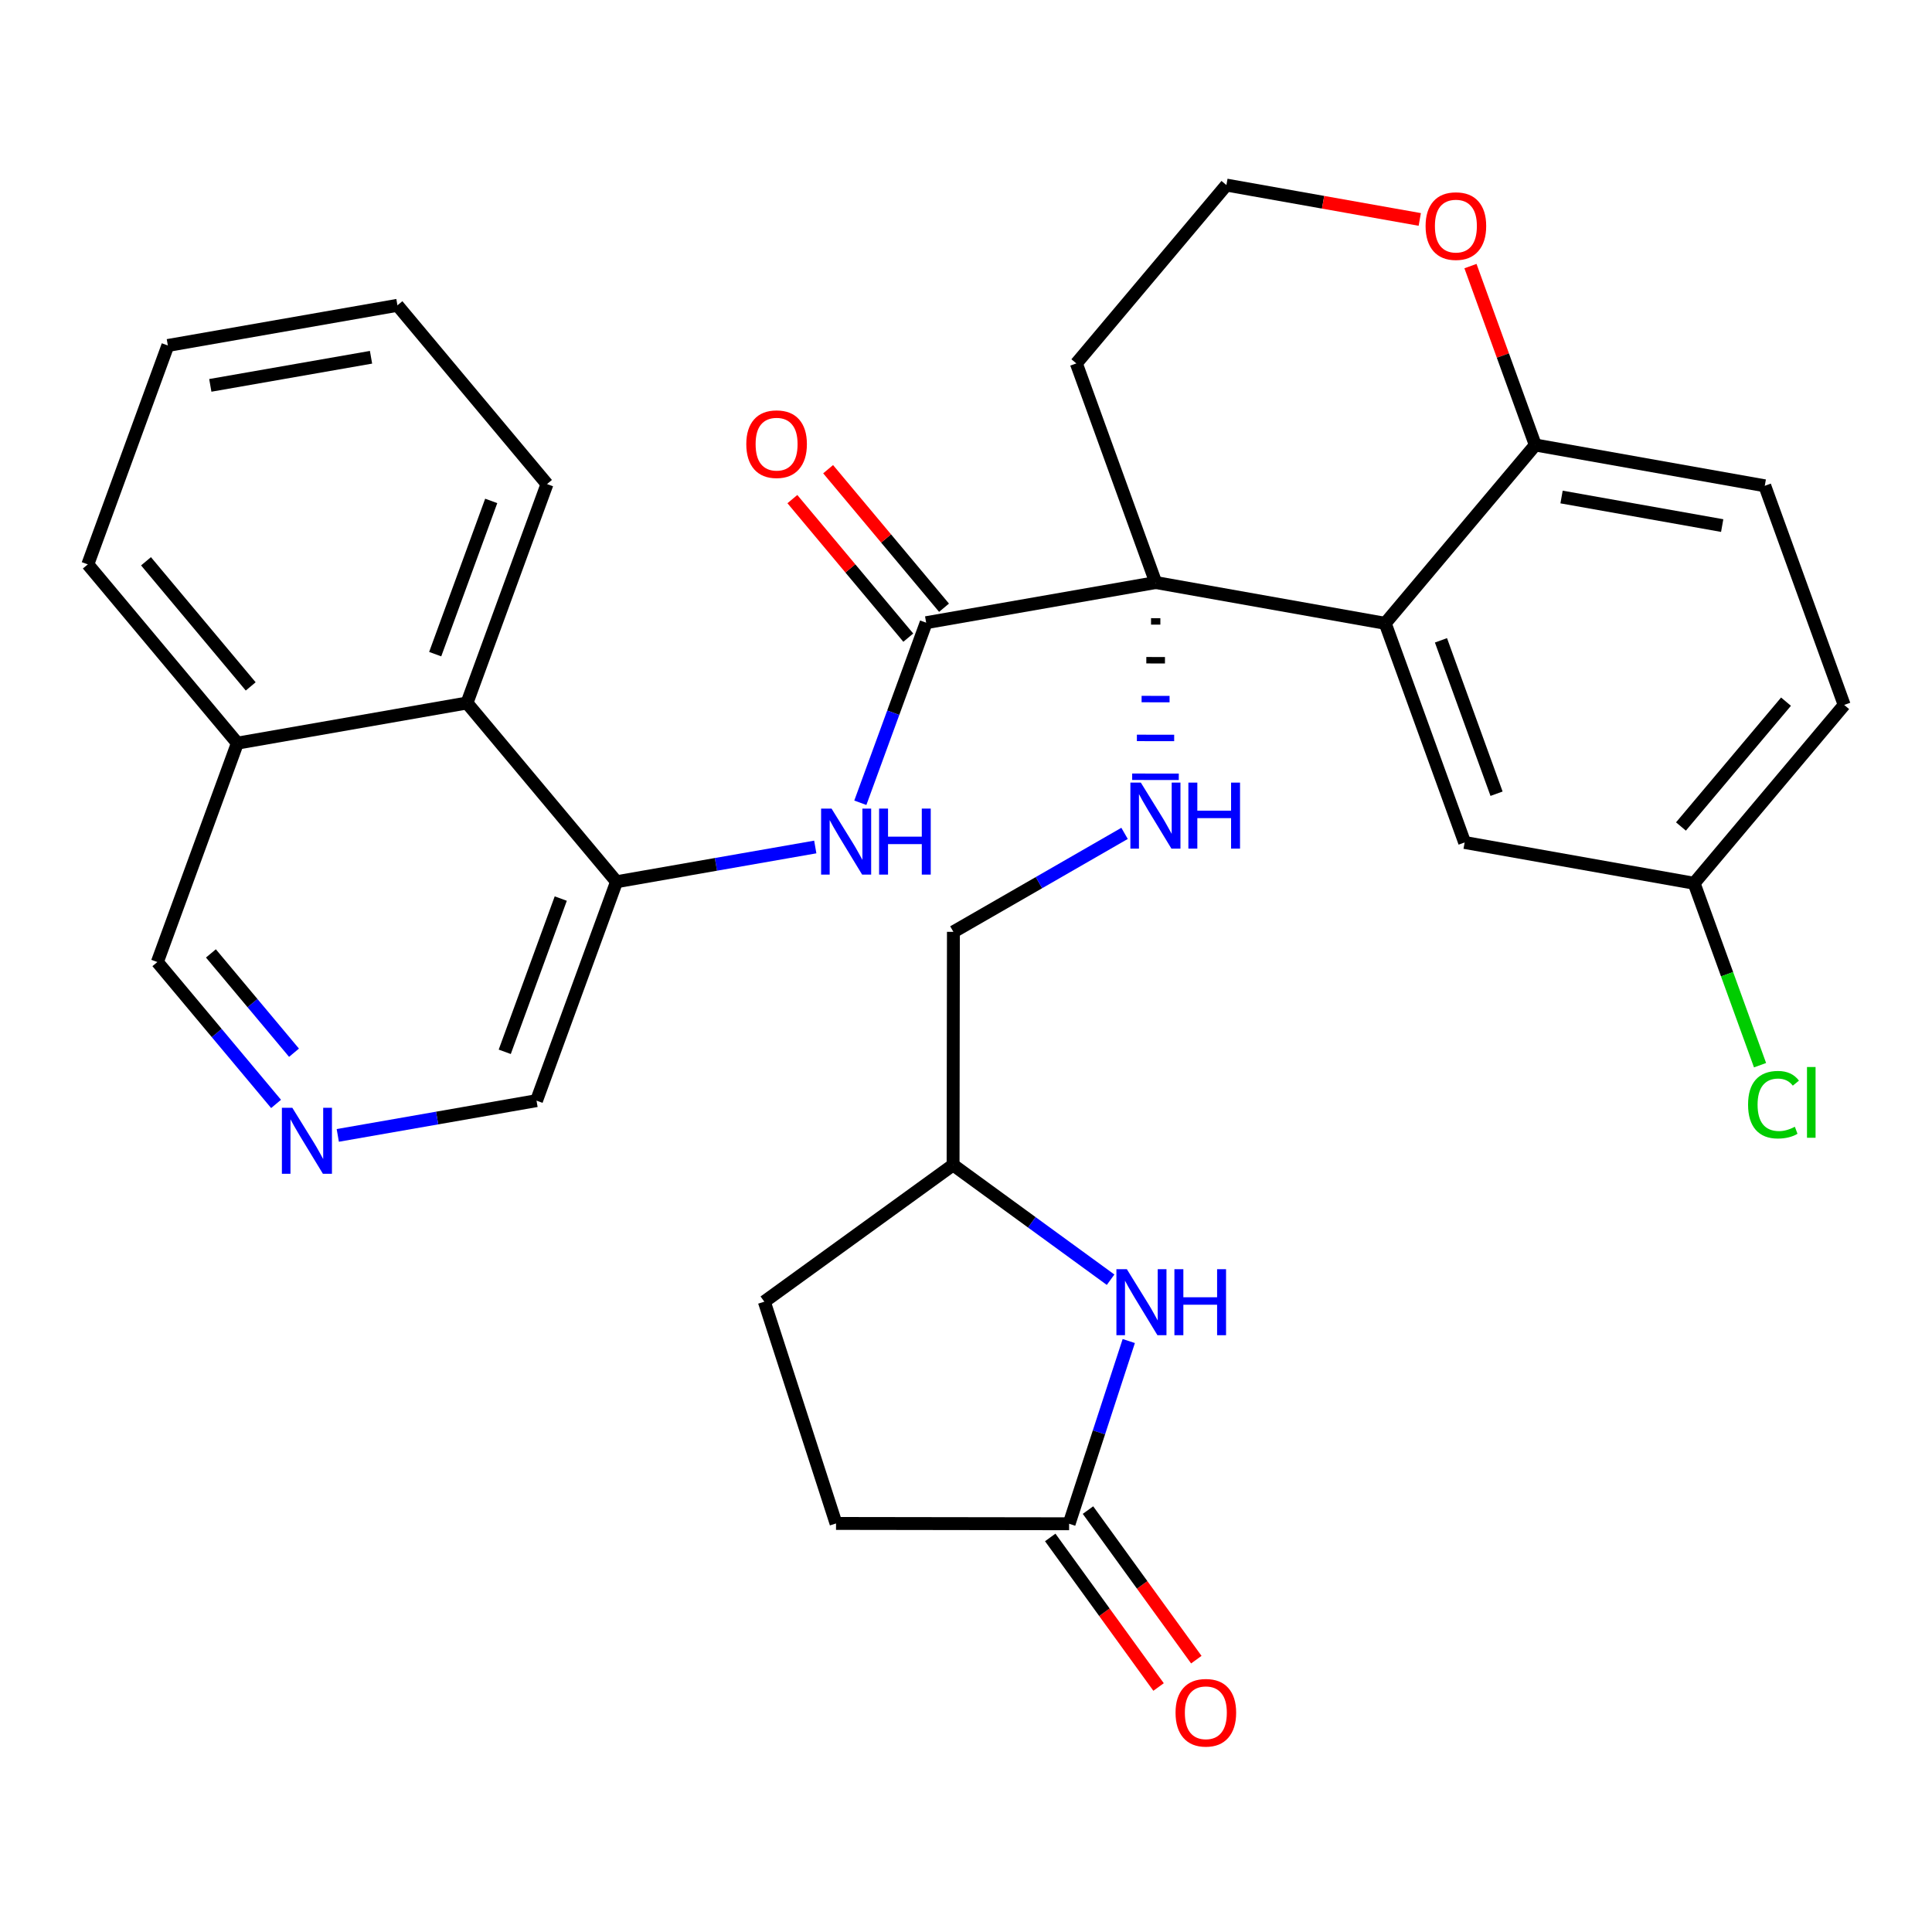 <?xml version='1.0' encoding='iso-8859-1'?>
<svg version='1.1' baseProfile='full'
              xmlns='http://www.w3.org/2000/svg'
                      xmlns:rdkit='http://www.rdkit.org/xml'
                      xmlns:xlink='http://www.w3.org/1999/xlink'
                  xml:space='preserve'
width='300px' height='300px' viewBox='0 0 300 300'>
<!-- END OF HEADER -->
<rect style='opacity:1.0;fill:#FFFFFF;stroke:none' width='300' height='300' x='0' y='0'> </rect>
<rect style='opacity:1.0;fill:#FFFFFF;stroke:none' width='300' height='300' x='0' y='0'> </rect>
<path class='bond-0 atom-0 atom-1' d='M 185.764,257.71 L 177.353,246.098' style='fill:none;fill-rule:evenodd;stroke:#FF0000;stroke-width:2.0px;stroke-linecap:butt;stroke-linejoin:miter;stroke-opacity:1' />
<path class='bond-0 atom-0 atom-1' d='M 177.353,246.098 L 168.942,234.487' style='fill:none;fill-rule:evenodd;stroke:#000000;stroke-width:2.0px;stroke-linecap:butt;stroke-linejoin:miter;stroke-opacity:1' />
<path class='bond-0 atom-0 atom-1' d='M 179.902,261.956 L 171.491,250.345' style='fill:none;fill-rule:evenodd;stroke:#FF0000;stroke-width:2.0px;stroke-linecap:butt;stroke-linejoin:miter;stroke-opacity:1' />
<path class='bond-0 atom-0 atom-1' d='M 171.491,250.345 L 163.08,238.734' style='fill:none;fill-rule:evenodd;stroke:#000000;stroke-width:2.0px;stroke-linecap:butt;stroke-linejoin:miter;stroke-opacity:1' />
<path class='bond-1 atom-1 atom-2' d='M 166.011,236.61 L 129.819,236.559' style='fill:none;fill-rule:evenodd;stroke:#000000;stroke-width:2.0px;stroke-linecap:butt;stroke-linejoin:miter;stroke-opacity:1' />
<path class='bond-31 atom-31 atom-1' d='M 175.275,208.235 L 170.643,222.423' style='fill:none;fill-rule:evenodd;stroke:#0000FF;stroke-width:2.0px;stroke-linecap:butt;stroke-linejoin:miter;stroke-opacity:1' />
<path class='bond-31 atom-31 atom-1' d='M 170.643,222.423 L 166.011,236.61' style='fill:none;fill-rule:evenodd;stroke:#000000;stroke-width:2.0px;stroke-linecap:butt;stroke-linejoin:miter;stroke-opacity:1' />
<path class='bond-2 atom-2 atom-3' d='M 129.819,236.559 L 118.684,202.123' style='fill:none;fill-rule:evenodd;stroke:#000000;stroke-width:2.0px;stroke-linecap:butt;stroke-linejoin:miter;stroke-opacity:1' />
<path class='bond-3 atom-3 atom-4' d='M 118.684,202.123 L 147.994,180.891' style='fill:none;fill-rule:evenodd;stroke:#000000;stroke-width:2.0px;stroke-linecap:butt;stroke-linejoin:miter;stroke-opacity:1' />
<path class='bond-4 atom-4 atom-5' d='M 147.994,180.891 L 148.045,144.7' style='fill:none;fill-rule:evenodd;stroke:#000000;stroke-width:2.0px;stroke-linecap:butt;stroke-linejoin:miter;stroke-opacity:1' />
<path class='bond-30 atom-4 atom-31' d='M 147.994,180.891 L 160.223,189.803' style='fill:none;fill-rule:evenodd;stroke:#000000;stroke-width:2.0px;stroke-linecap:butt;stroke-linejoin:miter;stroke-opacity:1' />
<path class='bond-30 atom-4 atom-31' d='M 160.223,189.803 L 172.452,198.714' style='fill:none;fill-rule:evenodd;stroke:#0000FF;stroke-width:2.0px;stroke-linecap:butt;stroke-linejoin:miter;stroke-opacity:1' />
<path class='bond-5 atom-5 atom-6' d='M 148.045,144.7 L 161.333,137.053' style='fill:none;fill-rule:evenodd;stroke:#000000;stroke-width:2.0px;stroke-linecap:butt;stroke-linejoin:miter;stroke-opacity:1' />
<path class='bond-5 atom-5 atom-6' d='M 161.333,137.053 L 174.621,129.406' style='fill:none;fill-rule:evenodd;stroke:#0000FF;stroke-width:2.0px;stroke-linecap:butt;stroke-linejoin:miter;stroke-opacity:1' />
<path class='bond-6 atom-7 atom-6' d='M 178.732,96.488 L 180.18,96.49' style='fill:none;fill-rule:evenodd;stroke:#000000;stroke-width:1.0px;stroke-linecap:butt;stroke-linejoin:miter;stroke-opacity:1' />
<path class='bond-6 atom-7 atom-6' d='M 178,102.519 L 180.895,102.523' style='fill:none;fill-rule:evenodd;stroke:#000000;stroke-width:1.0px;stroke-linecap:butt;stroke-linejoin:miter;stroke-opacity:1' />
<path class='bond-6 atom-7 atom-6' d='M 177.267,108.55 L 181.61,108.557' style='fill:none;fill-rule:evenodd;stroke:#0000FF;stroke-width:1.0px;stroke-linecap:butt;stroke-linejoin:miter;stroke-opacity:1' />
<path class='bond-6 atom-7 atom-6' d='M 176.535,114.582 L 182.326,114.59' style='fill:none;fill-rule:evenodd;stroke:#0000FF;stroke-width:1.0px;stroke-linecap:butt;stroke-linejoin:miter;stroke-opacity:1' />
<path class='bond-6 atom-7 atom-6' d='M 175.803,120.613 L 183.041,120.624' style='fill:none;fill-rule:evenodd;stroke:#0000FF;stroke-width:1.0px;stroke-linecap:butt;stroke-linejoin:miter;stroke-opacity:1' />
<path class='bond-7 atom-7 atom-8' d='M 179.464,90.456 L 143.813,96.691' style='fill:none;fill-rule:evenodd;stroke:#000000;stroke-width:2.0px;stroke-linecap:butt;stroke-linejoin:miter;stroke-opacity:1' />
<path class='bond-20 atom-7 atom-21' d='M 179.464,90.456 L 167.134,56.429' style='fill:none;fill-rule:evenodd;stroke:#000000;stroke-width:2.0px;stroke-linecap:butt;stroke-linejoin:miter;stroke-opacity:1' />
<path class='bond-32 atom-30 atom-7' d='M 215.097,96.791 L 179.464,90.456' style='fill:none;fill-rule:evenodd;stroke:#000000;stroke-width:2.0px;stroke-linecap:butt;stroke-linejoin:miter;stroke-opacity:1' />
<path class='bond-8 atom-8 atom-9' d='M 146.589,94.368 L 137.59,83.613' style='fill:none;fill-rule:evenodd;stroke:#000000;stroke-width:2.0px;stroke-linecap:butt;stroke-linejoin:miter;stroke-opacity:1' />
<path class='bond-8 atom-8 atom-9' d='M 137.59,83.613 L 128.591,72.857' style='fill:none;fill-rule:evenodd;stroke:#FF0000;stroke-width:2.0px;stroke-linecap:butt;stroke-linejoin:miter;stroke-opacity:1' />
<path class='bond-8 atom-8 atom-9' d='M 141.038,99.013 L 132.039,88.258' style='fill:none;fill-rule:evenodd;stroke:#000000;stroke-width:2.0px;stroke-linecap:butt;stroke-linejoin:miter;stroke-opacity:1' />
<path class='bond-8 atom-8 atom-9' d='M 132.039,88.258 L 123.04,77.502' style='fill:none;fill-rule:evenodd;stroke:#FF0000;stroke-width:2.0px;stroke-linecap:butt;stroke-linejoin:miter;stroke-opacity:1' />
<path class='bond-9 atom-8 atom-10' d='M 143.813,96.691 L 138.702,110.672' style='fill:none;fill-rule:evenodd;stroke:#000000;stroke-width:2.0px;stroke-linecap:butt;stroke-linejoin:miter;stroke-opacity:1' />
<path class='bond-9 atom-8 atom-10' d='M 138.702,110.672 L 133.591,124.653' style='fill:none;fill-rule:evenodd;stroke:#0000FF;stroke-width:2.0px;stroke-linecap:butt;stroke-linejoin:miter;stroke-opacity:1' />
<path class='bond-10 atom-10 atom-11' d='M 126.595,131.52 L 111.166,134.218' style='fill:none;fill-rule:evenodd;stroke:#0000FF;stroke-width:2.0px;stroke-linecap:butt;stroke-linejoin:miter;stroke-opacity:1' />
<path class='bond-10 atom-10 atom-11' d='M 111.166,134.218 L 95.736,136.917' style='fill:none;fill-rule:evenodd;stroke:#000000;stroke-width:2.0px;stroke-linecap:butt;stroke-linejoin:miter;stroke-opacity:1' />
<path class='bond-11 atom-11 atom-12' d='M 95.736,136.917 L 83.31,170.908' style='fill:none;fill-rule:evenodd;stroke:#000000;stroke-width:2.0px;stroke-linecap:butt;stroke-linejoin:miter;stroke-opacity:1' />
<path class='bond-11 atom-11 atom-12' d='M 87.074,139.53 L 78.376,163.324' style='fill:none;fill-rule:evenodd;stroke:#000000;stroke-width:2.0px;stroke-linecap:butt;stroke-linejoin:miter;stroke-opacity:1' />
<path class='bond-33 atom-20 atom-11' d='M 72.512,109.159 L 95.736,136.917' style='fill:none;fill-rule:evenodd;stroke:#000000;stroke-width:2.0px;stroke-linecap:butt;stroke-linejoin:miter;stroke-opacity:1' />
<path class='bond-12 atom-12 atom-13' d='M 83.31,170.908 L 67.88,173.607' style='fill:none;fill-rule:evenodd;stroke:#000000;stroke-width:2.0px;stroke-linecap:butt;stroke-linejoin:miter;stroke-opacity:1' />
<path class='bond-12 atom-12 atom-13' d='M 67.88,173.607 L 52.451,176.305' style='fill:none;fill-rule:evenodd;stroke:#0000FF;stroke-width:2.0px;stroke-linecap:butt;stroke-linejoin:miter;stroke-opacity:1' />
<path class='bond-13 atom-13 atom-14' d='M 42.867,171.416 L 33.651,160.401' style='fill:none;fill-rule:evenodd;stroke:#0000FF;stroke-width:2.0px;stroke-linecap:butt;stroke-linejoin:miter;stroke-opacity:1' />
<path class='bond-13 atom-13 atom-14' d='M 33.651,160.401 L 24.435,149.385' style='fill:none;fill-rule:evenodd;stroke:#000000;stroke-width:2.0px;stroke-linecap:butt;stroke-linejoin:miter;stroke-opacity:1' />
<path class='bond-13 atom-13 atom-14' d='M 45.654,163.466 L 39.203,155.756' style='fill:none;fill-rule:evenodd;stroke:#0000FF;stroke-width:2.0px;stroke-linecap:butt;stroke-linejoin:miter;stroke-opacity:1' />
<path class='bond-13 atom-13 atom-14' d='M 39.203,155.756 L 32.751,148.045' style='fill:none;fill-rule:evenodd;stroke:#000000;stroke-width:2.0px;stroke-linecap:butt;stroke-linejoin:miter;stroke-opacity:1' />
<path class='bond-14 atom-14 atom-15' d='M 24.435,149.385 L 36.861,115.394' style='fill:none;fill-rule:evenodd;stroke:#000000;stroke-width:2.0px;stroke-linecap:butt;stroke-linejoin:miter;stroke-opacity:1' />
<path class='bond-15 atom-15 atom-16' d='M 36.861,115.394 L 13.636,87.636' style='fill:none;fill-rule:evenodd;stroke:#000000;stroke-width:2.0px;stroke-linecap:butt;stroke-linejoin:miter;stroke-opacity:1' />
<path class='bond-15 atom-15 atom-16' d='M 38.929,106.585 L 22.672,87.155' style='fill:none;fill-rule:evenodd;stroke:#000000;stroke-width:2.0px;stroke-linecap:butt;stroke-linejoin:miter;stroke-opacity:1' />
<path class='bond-35 atom-20 atom-15' d='M 72.512,109.159 L 36.861,115.394' style='fill:none;fill-rule:evenodd;stroke:#000000;stroke-width:2.0px;stroke-linecap:butt;stroke-linejoin:miter;stroke-opacity:1' />
<path class='bond-16 atom-16 atom-17' d='M 13.636,87.636 L 26.063,53.645' style='fill:none;fill-rule:evenodd;stroke:#000000;stroke-width:2.0px;stroke-linecap:butt;stroke-linejoin:miter;stroke-opacity:1' />
<path class='bond-17 atom-17 atom-18' d='M 26.063,53.645 L 61.714,47.41' style='fill:none;fill-rule:evenodd;stroke:#000000;stroke-width:2.0px;stroke-linecap:butt;stroke-linejoin:miter;stroke-opacity:1' />
<path class='bond-17 atom-17 atom-18' d='M 32.657,59.84 L 57.613,55.475' style='fill:none;fill-rule:evenodd;stroke:#000000;stroke-width:2.0px;stroke-linecap:butt;stroke-linejoin:miter;stroke-opacity:1' />
<path class='bond-18 atom-18 atom-19' d='M 61.714,47.41 L 84.938,75.168' style='fill:none;fill-rule:evenodd;stroke:#000000;stroke-width:2.0px;stroke-linecap:butt;stroke-linejoin:miter;stroke-opacity:1' />
<path class='bond-19 atom-19 atom-20' d='M 84.938,75.168 L 72.512,109.159' style='fill:none;fill-rule:evenodd;stroke:#000000;stroke-width:2.0px;stroke-linecap:butt;stroke-linejoin:miter;stroke-opacity:1' />
<path class='bond-19 atom-19 atom-20' d='M 76.276,77.781 L 67.577,101.575' style='fill:none;fill-rule:evenodd;stroke:#000000;stroke-width:2.0px;stroke-linecap:butt;stroke-linejoin:miter;stroke-opacity:1' />
<path class='bond-21 atom-21 atom-22' d='M 167.134,56.429 L 190.437,28.738' style='fill:none;fill-rule:evenodd;stroke:#000000;stroke-width:2.0px;stroke-linecap:butt;stroke-linejoin:miter;stroke-opacity:1' />
<path class='bond-22 atom-22 atom-23' d='M 190.437,28.738 L 205.448,31.407' style='fill:none;fill-rule:evenodd;stroke:#000000;stroke-width:2.0px;stroke-linecap:butt;stroke-linejoin:miter;stroke-opacity:1' />
<path class='bond-22 atom-22 atom-23' d='M 205.448,31.407 L 220.46,34.075' style='fill:none;fill-rule:evenodd;stroke:#FF0000;stroke-width:2.0px;stroke-linecap:butt;stroke-linejoin:miter;stroke-opacity:1' />
<path class='bond-23 atom-23 atom-24' d='M 228.333,41.319 L 233.367,55.209' style='fill:none;fill-rule:evenodd;stroke:#FF0000;stroke-width:2.0px;stroke-linecap:butt;stroke-linejoin:miter;stroke-opacity:1' />
<path class='bond-23 atom-23 atom-24' d='M 233.367,55.209 L 238.4,69.099' style='fill:none;fill-rule:evenodd;stroke:#000000;stroke-width:2.0px;stroke-linecap:butt;stroke-linejoin:miter;stroke-opacity:1' />
<path class='bond-24 atom-24 atom-25' d='M 238.4,69.099 L 274.033,75.434' style='fill:none;fill-rule:evenodd;stroke:#000000;stroke-width:2.0px;stroke-linecap:butt;stroke-linejoin:miter;stroke-opacity:1' />
<path class='bond-24 atom-24 atom-25' d='M 242.478,77.176 L 267.421,81.611' style='fill:none;fill-rule:evenodd;stroke:#000000;stroke-width:2.0px;stroke-linecap:butt;stroke-linejoin:miter;stroke-opacity:1' />
<path class='bond-34 atom-30 atom-24' d='M 215.097,96.791 L 238.4,69.099' style='fill:none;fill-rule:evenodd;stroke:#000000;stroke-width:2.0px;stroke-linecap:butt;stroke-linejoin:miter;stroke-opacity:1' />
<path class='bond-25 atom-25 atom-26' d='M 274.033,75.434 L 286.364,109.461' style='fill:none;fill-rule:evenodd;stroke:#000000;stroke-width:2.0px;stroke-linecap:butt;stroke-linejoin:miter;stroke-opacity:1' />
<path class='bond-26 atom-26 atom-27' d='M 286.364,109.461 L 263.061,137.153' style='fill:none;fill-rule:evenodd;stroke:#000000;stroke-width:2.0px;stroke-linecap:butt;stroke-linejoin:miter;stroke-opacity:1' />
<path class='bond-26 atom-26 atom-27' d='M 277.33,108.954 L 261.018,128.338' style='fill:none;fill-rule:evenodd;stroke:#000000;stroke-width:2.0px;stroke-linecap:butt;stroke-linejoin:miter;stroke-opacity:1' />
<path class='bond-27 atom-27 atom-28' d='M 263.061,137.153 L 268.179,151.278' style='fill:none;fill-rule:evenodd;stroke:#000000;stroke-width:2.0px;stroke-linecap:butt;stroke-linejoin:miter;stroke-opacity:1' />
<path class='bond-27 atom-27 atom-28' d='M 268.179,151.278 L 273.298,165.403' style='fill:none;fill-rule:evenodd;stroke:#00CC00;stroke-width:2.0px;stroke-linecap:butt;stroke-linejoin:miter;stroke-opacity:1' />
<path class='bond-28 atom-27 atom-29' d='M 263.061,137.153 L 227.428,130.818' style='fill:none;fill-rule:evenodd;stroke:#000000;stroke-width:2.0px;stroke-linecap:butt;stroke-linejoin:miter;stroke-opacity:1' />
<path class='bond-29 atom-29 atom-30' d='M 227.428,130.818 L 215.097,96.791' style='fill:none;fill-rule:evenodd;stroke:#000000;stroke-width:2.0px;stroke-linecap:butt;stroke-linejoin:miter;stroke-opacity:1' />
<path class='bond-29 atom-29 atom-30' d='M 232.384,123.248 L 223.752,99.429' style='fill:none;fill-rule:evenodd;stroke:#000000;stroke-width:2.0px;stroke-linecap:butt;stroke-linejoin:miter;stroke-opacity:1' />
<path  class='atom-0' d='M 182.538 265.949
Q 182.538 263.488, 183.754 262.113
Q 184.97 260.738, 187.243 260.738
Q 189.516 260.738, 190.732 262.113
Q 191.948 263.488, 191.948 265.949
Q 191.948 268.439, 190.717 269.858
Q 189.487 271.262, 187.243 271.262
Q 184.984 271.262, 183.754 269.858
Q 182.538 268.454, 182.538 265.949
M 187.243 270.104
Q 188.806 270.104, 189.646 269.062
Q 190.5 268.005, 190.5 265.949
Q 190.5 263.937, 189.646 262.924
Q 188.806 261.896, 187.243 261.896
Q 185.679 261.896, 184.825 262.909
Q 183.985 263.922, 183.985 265.949
Q 183.985 268.019, 184.825 269.062
Q 185.679 270.104, 187.243 270.104
' fill='#FF0000'/>
<path  class='atom-6' d='M 177.148 121.523
L 180.506 126.952
Q 180.839 127.488, 181.375 128.458
Q 181.91 129.428, 181.939 129.485
L 181.939 121.523
L 183.3 121.523
L 183.3 131.773
L 181.896 131.773
L 178.291 125.837
Q 177.871 125.142, 177.423 124.346
Q 176.988 123.55, 176.858 123.304
L 176.858 131.773
L 175.526 131.773
L 175.526 121.523
L 177.148 121.523
' fill='#0000FF'/>
<path  class='atom-6' d='M 184.531 121.523
L 185.921 121.523
L 185.921 125.881
L 191.161 125.881
L 191.161 121.523
L 192.551 121.523
L 192.551 131.773
L 191.161 131.773
L 191.161 127.039
L 185.921 127.039
L 185.921 131.773
L 184.531 131.773
L 184.531 121.523
' fill='#0000FF'/>
<path  class='atom-9' d='M 115.884 68.962
Q 115.884 66.501, 117.1 65.126
Q 118.316 63.751, 120.589 63.751
Q 122.862 63.751, 124.078 65.126
Q 125.294 66.501, 125.294 68.962
Q 125.294 71.452, 124.063 72.871
Q 122.833 74.275, 120.589 74.275
Q 118.331 74.275, 117.1 72.871
Q 115.884 71.467, 115.884 68.962
M 120.589 73.117
Q 122.152 73.117, 122.992 72.075
Q 123.846 71.018, 123.846 68.962
Q 123.846 66.95, 122.992 65.936
Q 122.152 64.909, 120.589 64.909
Q 119.025 64.909, 118.171 65.922
Q 117.332 66.935, 117.332 68.962
Q 117.332 71.032, 118.171 72.075
Q 119.025 73.117, 120.589 73.117
' fill='#FF0000'/>
<path  class='atom-10' d='M 129.122 125.557
L 132.48 130.986
Q 132.813 131.522, 133.349 132.492
Q 133.884 133.462, 133.913 133.52
L 133.913 125.557
L 135.274 125.557
L 135.274 135.807
L 133.87 135.807
L 130.265 129.872
Q 129.845 129.177, 129.397 128.38
Q 128.962 127.584, 128.832 127.338
L 128.832 135.807
L 127.5 135.807
L 127.5 125.557
L 129.122 125.557
' fill='#0000FF'/>
<path  class='atom-10' d='M 136.505 125.557
L 137.894 125.557
L 137.894 129.915
L 143.135 129.915
L 143.135 125.557
L 144.525 125.557
L 144.525 135.807
L 143.135 135.807
L 143.135 131.073
L 137.894 131.073
L 137.894 135.807
L 136.505 135.807
L 136.505 125.557
' fill='#0000FF'/>
<path  class='atom-13' d='M 45.394 172.018
L 48.752 177.447
Q 49.085 177.982, 49.621 178.952
Q 50.156 179.922, 50.185 179.98
L 50.185 172.018
L 51.546 172.018
L 51.546 182.267
L 50.142 182.267
L 46.537 176.332
Q 46.117 175.637, 45.669 174.841
Q 45.234 174.045, 45.104 173.799
L 45.104 182.267
L 43.772 182.267
L 43.772 172.018
L 45.394 172.018
' fill='#0000FF'/>
<path  class='atom-23' d='M 221.365 35.102
Q 221.365 32.641, 222.581 31.265
Q 223.797 29.89, 226.07 29.89
Q 228.343 29.89, 229.559 31.265
Q 230.775 32.641, 230.775 35.102
Q 230.775 37.592, 229.544 39.01
Q 228.314 40.415, 226.07 40.415
Q 223.811 40.415, 222.581 39.01
Q 221.365 37.606, 221.365 35.102
M 226.07 39.257
Q 227.633 39.257, 228.473 38.214
Q 229.327 37.157, 229.327 35.102
Q 229.327 33.089, 228.473 32.076
Q 227.633 31.048, 226.07 31.048
Q 224.506 31.048, 223.652 32.062
Q 222.813 33.075, 222.813 35.102
Q 222.813 37.172, 223.652 38.214
Q 224.506 39.257, 226.07 39.257
' fill='#FF0000'/>
<path  class='atom-28' d='M 271.439 171.534
Q 271.439 168.986, 272.626 167.654
Q 273.828 166.308, 276.101 166.308
Q 278.214 166.308, 279.343 167.799
L 278.388 168.581
Q 277.563 167.495, 276.101 167.495
Q 274.552 167.495, 273.726 168.537
Q 272.916 169.565, 272.916 171.534
Q 272.916 173.561, 273.755 174.603
Q 274.609 175.645, 276.26 175.645
Q 277.389 175.645, 278.706 174.965
L 279.112 176.051
Q 278.576 176.398, 277.765 176.601
Q 276.955 176.803, 276.057 176.803
Q 273.828 176.803, 272.626 175.443
Q 271.439 174.082, 271.439 171.534
' fill='#00CC00'/>
<path  class='atom-28' d='M 280.588 165.685
L 281.92 165.685
L 281.92 176.673
L 280.588 176.673
L 280.588 165.685
' fill='#00CC00'/>
<path  class='atom-31' d='M 174.978 197.081
L 178.336 202.51
Q 178.669 203.045, 179.205 204.015
Q 179.741 204.985, 179.77 205.043
L 179.77 197.081
L 181.13 197.081
L 181.13 207.331
L 179.726 207.331
L 176.121 201.395
Q 175.702 200.7, 175.253 199.904
Q 174.819 199.108, 174.688 198.862
L 174.688 207.331
L 173.356 207.331
L 173.356 197.081
L 174.978 197.081
' fill='#0000FF'/>
<path  class='atom-31' d='M 182.361 197.081
L 183.751 197.081
L 183.751 201.439
L 188.991 201.439
L 188.991 197.081
L 190.381 197.081
L 190.381 207.331
L 188.991 207.331
L 188.991 202.597
L 183.751 202.597
L 183.751 207.331
L 182.361 207.331
L 182.361 197.081
' fill='#0000FF'/>
</svg>
